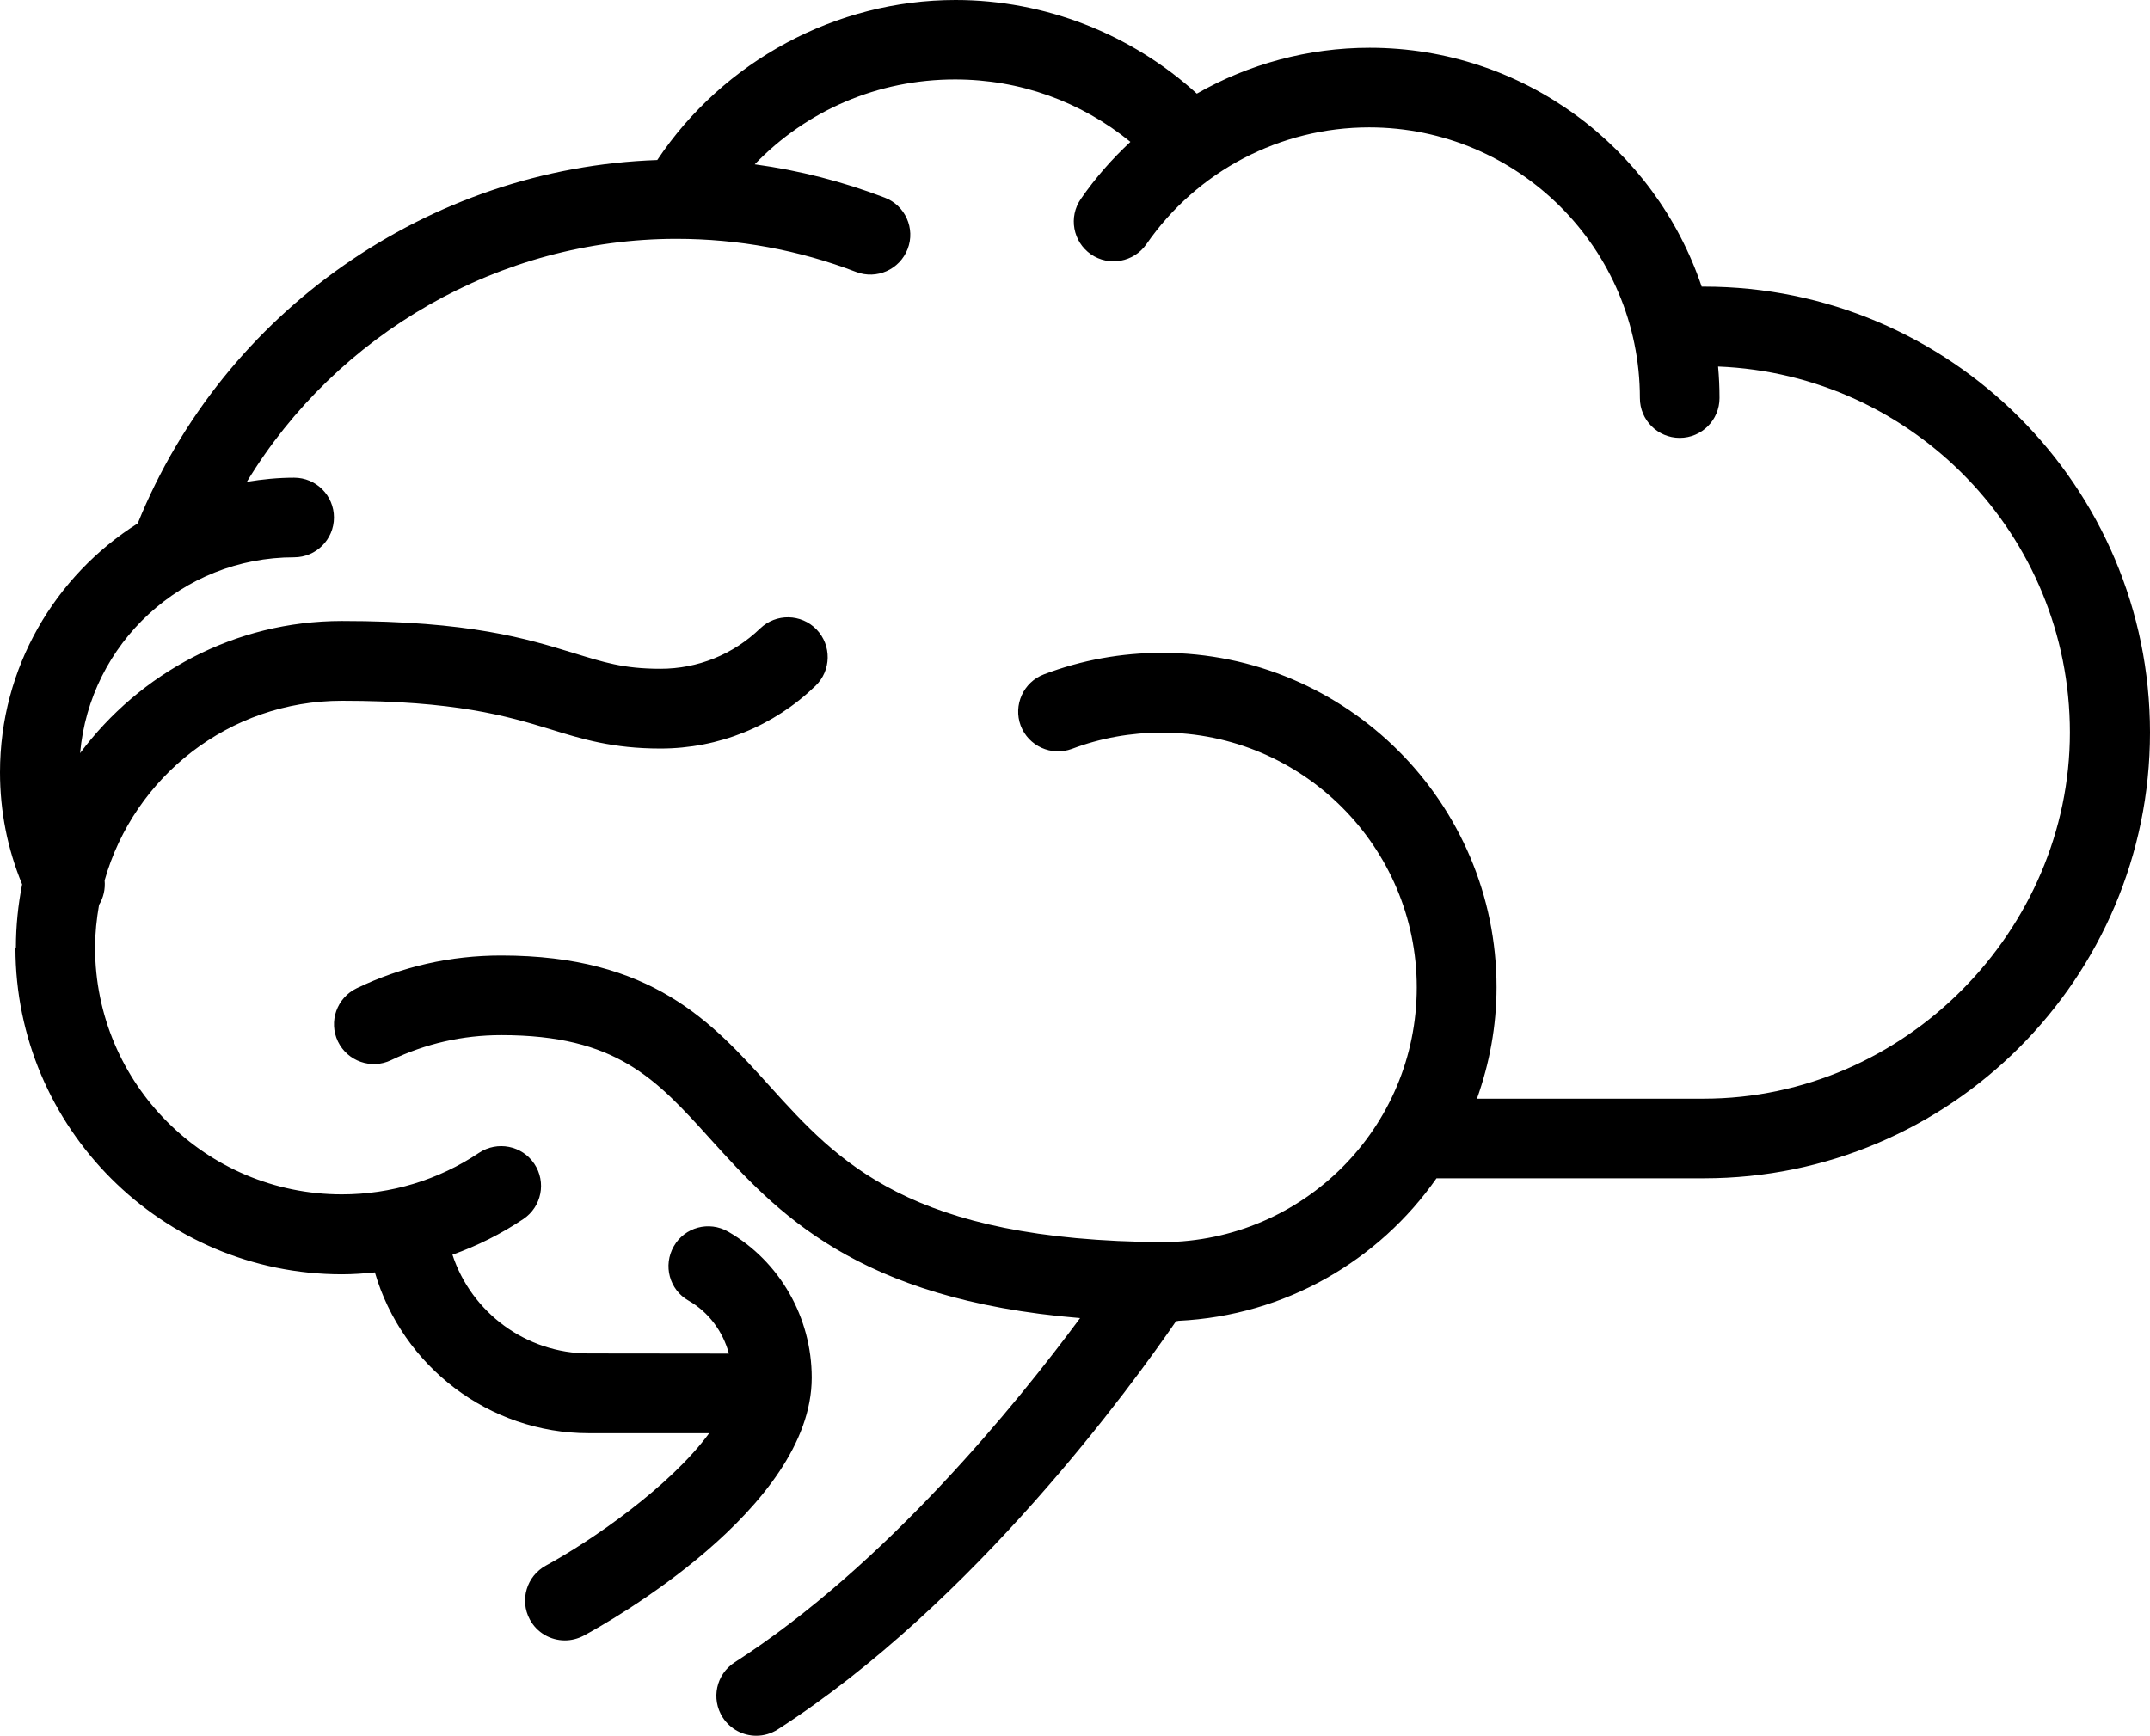 <svg width="135" height="109" viewBox="0 0 135 109" fill="none" xmlns="http://www.w3.org/2000/svg">
<path d="M0.97 59.53C0.97 70.83 10.17 80.03 21.47 80.03C22.16 80.03 22.85 79.98 23.54 79.91C25.25 85.79 30.69 90.01 36.97 90.01C40.11 90.01 42.7 90.01 44.53 90.01C42.08 93.36 37.09 96.8 34.28 98.32C33.07 98.98 32.61 100.49 33.27 101.71C33.72 102.55 34.58 103.02 35.47 103.02C35.87 103.02 36.28 102.92 36.66 102.72C38.12 101.93 50.97 94.75 50.97 86.52C50.97 82.73 48.96 79.22 45.72 77.35C44.52 76.66 42.99 77.07 42.31 78.27C41.62 79.47 42.03 81 43.23 81.68C44.49 82.4 45.39 83.61 45.77 85.01C43.98 85.01 40.9 85 36.97 85C33.04 85 29.6 82.43 28.41 78.8C29.97 78.24 31.46 77.5 32.86 76.56C34.01 75.79 34.32 74.24 33.55 73.09C32.78 71.94 31.23 71.64 30.08 72.4C27.53 74.11 24.55 75.01 21.47 75.01C12.92 75.01 5.97 68.06 5.97 59.51C5.97 58.59 6.07 57.7 6.22 56.83C6.5 56.37 6.62 55.83 6.57 55.29C8.41 48.79 14.39 44.01 21.47 44.01C28.55 44.01 31.82 44.96 34.53 45.79C36.56 46.42 38.48 47.01 41.47 47.01C45.13 47.01 48.58 45.61 51.21 43.07C52.2 42.11 52.23 40.53 51.27 39.53C50.31 38.54 48.73 38.51 47.73 39.47C46.04 41.1 43.82 42 41.47 42C39.12 42 37.88 41.58 36.01 41.01C33.11 40.12 29.5 39 21.47 39C14.74 39 8.77 42.28 5.03 47.3C5.64 40.41 11.43 35 18.47 35C19.85 35 20.97 33.88 20.97 32.5C20.97 31.12 19.85 30 18.47 30C17.46 30 16.47 30.1 15.5 30.26C21.14 20.96 31.39 15 42.47 15C46.36 15 50.16 15.7 53.76 17.08C55.05 17.57 56.49 16.93 56.99 15.64C57.49 14.35 56.84 12.9 55.55 12.41C52.91 11.4 50.18 10.7 47.39 10.32C50.65 6.93 55.12 4.99 59.97 4.99C64.05 4.99 67.88 6.38 70.98 8.91C69.83 9.98 68.78 11.17 67.87 12.49C67.08 13.63 67.37 15.18 68.5 15.97C69.63 16.75 71.19 16.47 71.98 15.34C75.16 10.74 80.39 8 85.97 8C95.34 8 102.97 15.63 102.97 25C102.97 26.38 104.09 27.5 105.47 27.5C106.85 27.5 107.97 26.38 107.97 25C107.97 24.33 107.94 23.67 107.88 23.02C120.14 23.5 129.97 33.62 129.97 46C129.97 58.38 119.65 69 106.97 69H92.74C93.52 66.81 93.97 64.46 93.97 62C93.97 50.42 84.55 41 72.97 41C70.42 41 67.92 41.45 65.55 42.35C64.26 42.84 63.61 44.28 64.09 45.57C64.58 46.86 66.02 47.51 67.31 47.03C69.11 46.35 71.01 46.01 72.96 46.01C81.78 46.01 88.96 53.19 88.96 62.01C88.96 70.83 81.83 77.96 73.04 78.01C57.11 77.92 52.64 72.98 48.32 68.2C44.68 64.17 40.92 60.01 31.47 60.01C28.29 60.01 25.23 60.7 22.39 62.07C21.15 62.67 20.62 64.16 21.22 65.41C21.82 66.65 23.31 67.18 24.56 66.58C26.73 65.54 29.05 65.01 31.48 65.01C38.71 65.01 41.19 67.75 44.62 71.55C48.73 76.09 53.73 81.62 67.82 82.78C63.84 88.16 55.64 98.28 46.13 104.4C44.97 105.15 44.63 106.69 45.38 107.86C45.86 108.6 46.66 109.01 47.49 109.01C47.95 109.01 48.42 108.88 48.84 108.61C61.21 100.65 71.11 86.96 73.85 82.97C73.9 82.97 73.95 82.97 74 82.95C80.7 82.63 86.58 79.17 90.2 74H107C122.44 74 135 61.44 135 46C135 30.56 122.44 18 107 18H106.85C103.92 9.29 95.68 3 86 3C82.14 3 78.41 4.02 75.15 5.88C71.03 2.13 65.61 0 60 0C52.5 0 45.42 3.83 41.27 10.05C26.95 10.54 14.02 19.56 8.65 32.87C3.46 36.15 0 41.92 0 48.5C0 50.95 0.47 53.31 1.39 55.54C1.14 56.82 1 58.14 1 59.5L0.97 59.53Z" fill="black"/>
</svg>
